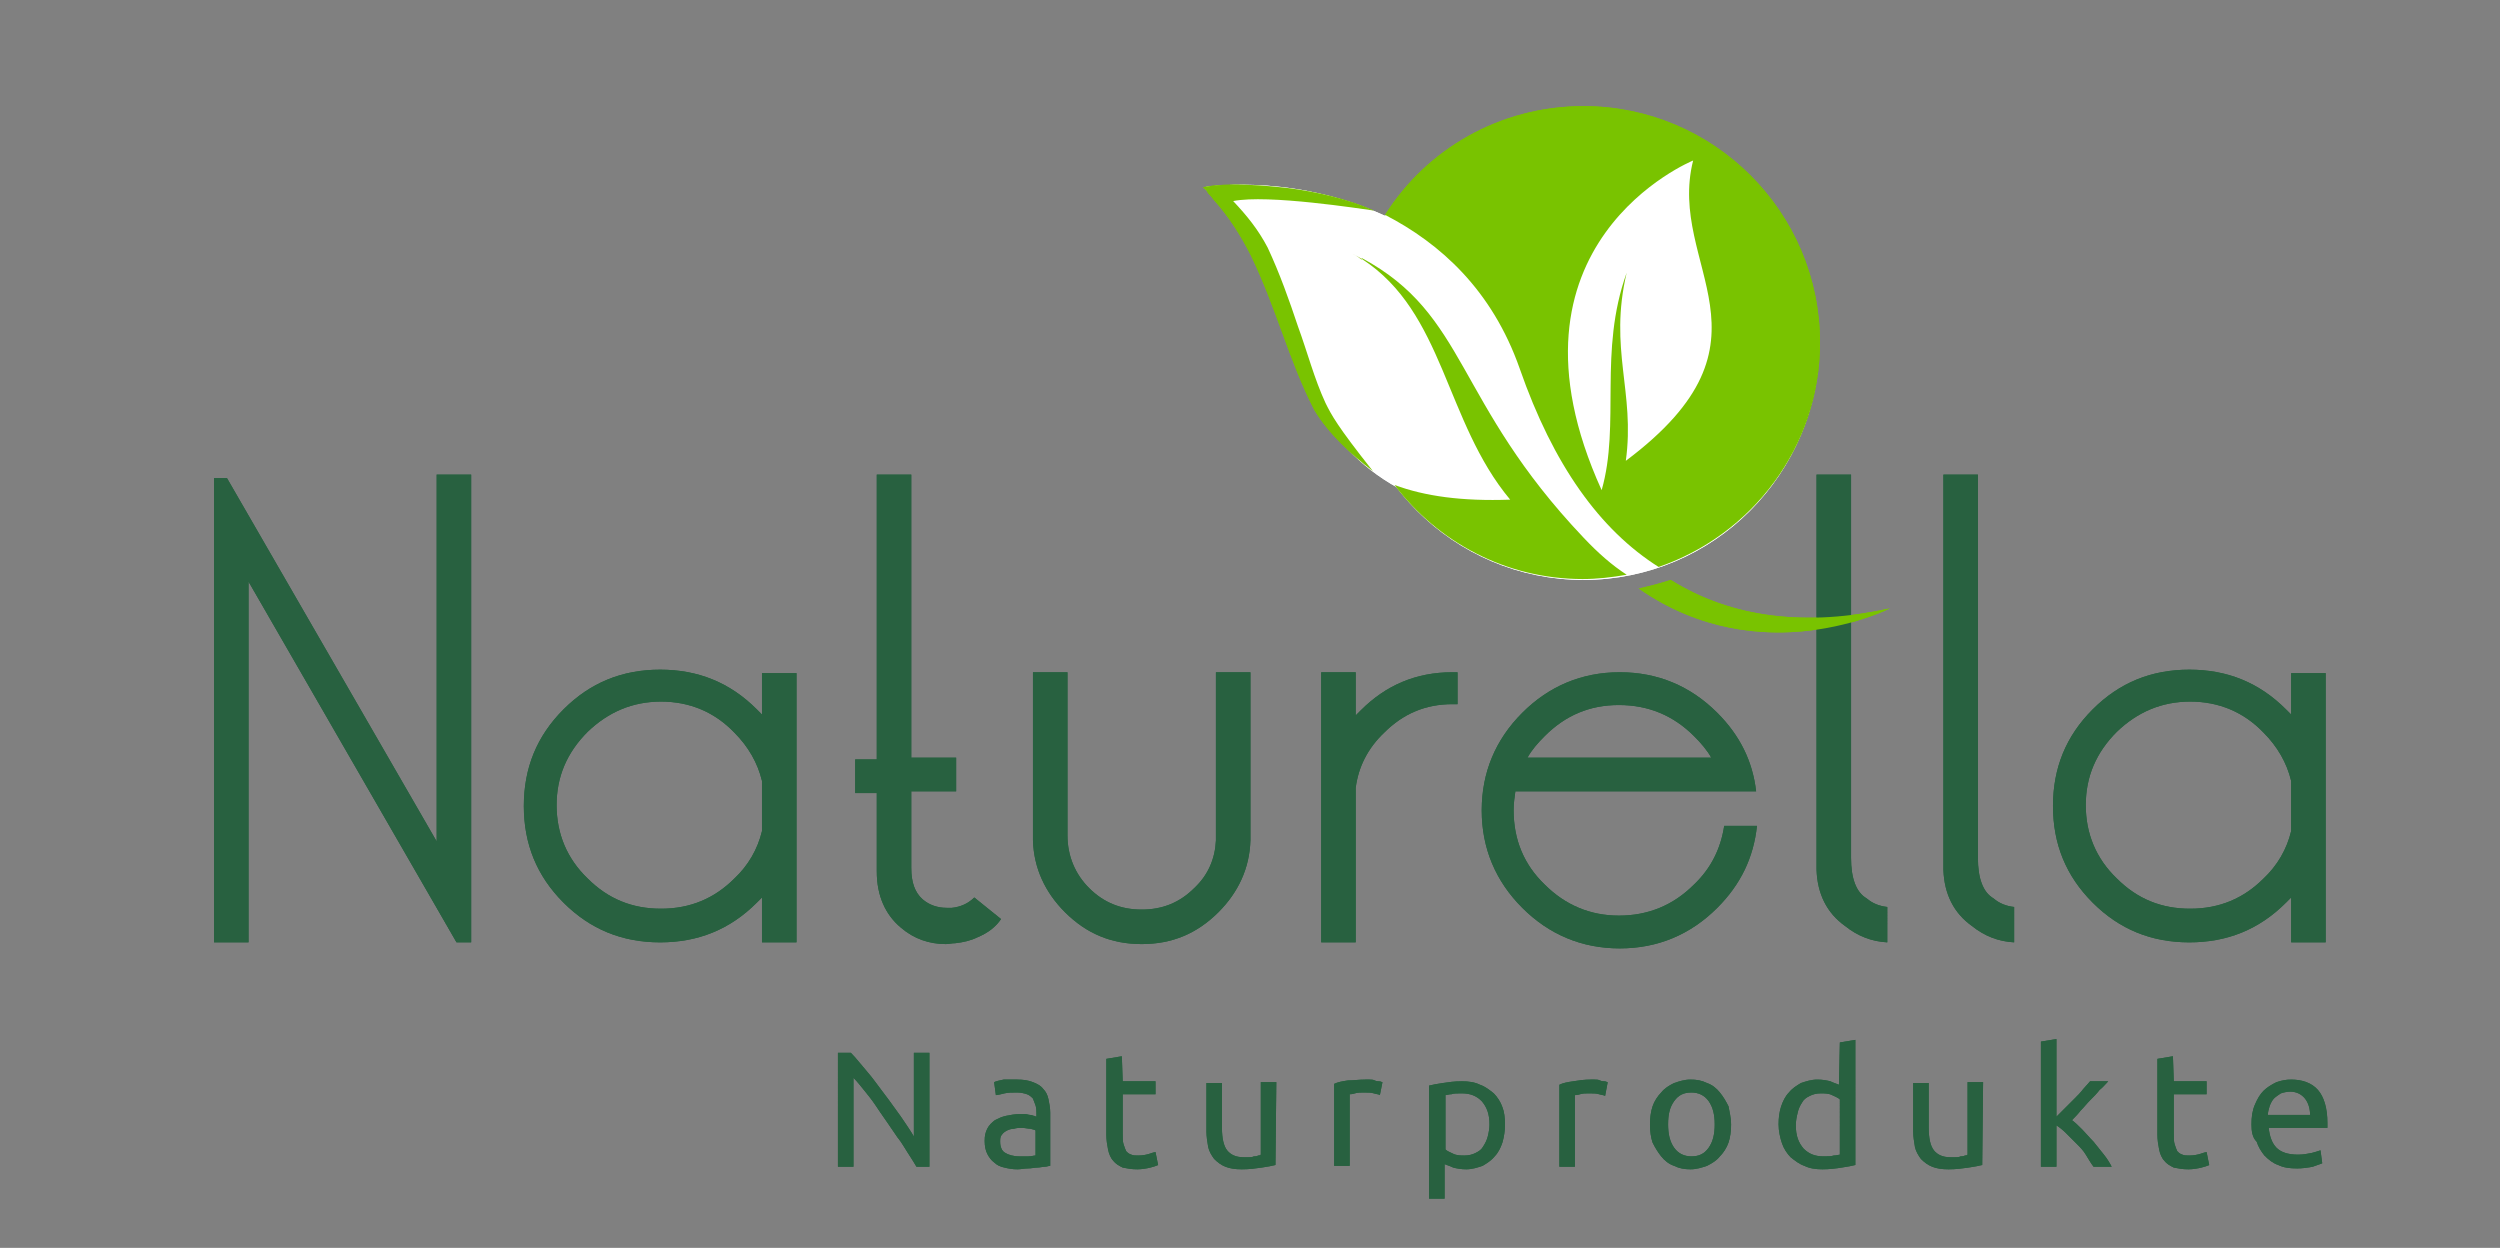 <?xml version="1.0" encoding="utf-8"?>
<!-- Generator: Adobe Illustrator 25.2.3, SVG Export Plug-In . SVG Version: 6.00 Build 0)  -->
<svg version="1.1" id="Calque_1" xmlns="http://www.w3.org/2000/svg" xmlns:xlink="http://www.w3.org/1999/xlink" x="0px" y="0px"
	 viewBox="0 0 289.7 144.6" style="enable-background:new 0 0 289.7 144.6;" xml:space="preserve">
<rect x="0" y="0" width="289.7" height="144.6" fill="#808080" stroke="none"/>
<style type="text/css">
	.st0{display:none;}
	.st1{display:inline;}
	.st2{fill:#296241;}
	.st3{fill:#FFFFFF;}
	.st4{fill:#79C300;}
	.st5{display:inline;fill:none;}
	.st6{fill:#286140;}
	.st7{fill:#92C01A;}
	.st8{fill:none;}
</style>
<g class="st0">
	<g class="st1">
		<path class="st2" d="M52.5,108.2L28.3,66.3v41.9h-4v-54h1.5l24.3,42.2V53.9h4v54.3H52.5L52.5,108.2z"/>
		<path class="st2" d="M88,81.8v-4.8h4v31.2h-4v-5.3c-0.2,0.2-0.4,0.4-0.6,0.6c-3.1,3.1-6.8,4.6-11.2,4.6s-8.1-1.5-11.2-4.6
			c-3.1-3.1-4.6-6.8-4.6-11.2c0-4.4,1.5-8.1,4.6-11.2c3.1-3.1,6.8-4.6,11.2-4.6c4.4,0,8.1,1.5,11.2,4.6C87.6,81.3,87.8,81.5,88,81.8
			z M88,95.2v-5.8c-0.5-2.1-1.6-4-3.2-5.7c-2.3-2.4-5.2-3.6-8.6-3.6c-3.3,0-6.2,1.2-8.5,3.5c-2.4,2.4-3.6,5.2-3.6,8.6
			c0,3.3,1.2,6.2,3.6,8.6c2.4,2.4,5.2,3.5,8.5,3.5c3.4,0,6.2-1.2,8.6-3.5C86.4,99.2,87.5,97.4,88,95.2z"/>
		<path class="st2" d="M106.6,103.1c0.8,0.7,1.8,1,2.8,1c0.2,0,0.4,0,0.6,0c1-0.1,1.9-0.5,2.6-1.3l3.1,2.4c-0.6,0.9-1.5,1.6-2.7,2.1
			c-0.8,0.4-1.7,0.6-2.6,0.7c-0.4,0-0.7,0.1-1.1,0.1c-1.9,0-3.7-0.6-5.2-1.9c-1.8-1.5-2.8-3.7-2.8-6.6v-9.1h-2.5v-3.9h2.5V53.9h4
			v32.9h5.2v3.9h-5.2v8.9C105.3,101.2,105.7,102.4,106.6,103.1z"/>
		<path class="st2" d="M123.5,95.7c0,2.4,0.8,4.5,2.6,6.2c1.7,1.7,3.7,2.5,6.1,2.5c2.4,0,4.5-0.8,6.1-2.5c1.6-1.5,2.4-3.4,2.5-5.5
			V76.8h4v19.5c-0.1,3.2-1.4,6-3.7,8.3c-2.5,2.5-5.4,3.7-8.9,3.7c-3.5,0-6.4-1.2-8.9-3.7c-2.3-2.3-3.6-5.1-3.7-8.3V76.8h4
			L123.5,95.7L123.5,95.7z"/>
		<path class="st2" d="M156.9,90.2l0,18h-4V76.8h4v5c0.2-0.2,0.4-0.4,0.6-0.6c2.9-2.9,6.4-4.4,10.6-4.4h0.6v3.7c-0.2,0-0.4,0-0.6,0
			c-3.1,0-5.7,1.1-8,3.3C158.3,85.6,157.2,87.8,156.9,90.2z"/>
		<path class="st2" d="M199.7,94.6h3.8c-0.4,3.7-1.9,6.9-4.6,9.6c-3.1,3.1-6.9,4.7-11.3,4.7c-4.4,0-8.2-1.6-11.3-4.7
			c-3.1-3.1-4.7-6.9-4.7-11.3c0-4.4,1.6-8.2,4.7-11.3c3.1-3.1,6.9-4.7,11.3-4.7c4.4,0,8.2,1.6,11.3,4.7c2.6,2.6,4.1,5.7,4.5,9.1
			h-27.9c-0.1,0.7-0.2,1.4-0.2,2.2c0,3.4,1.2,6.3,3.6,8.7c2.4,2.4,5.3,3.6,8.6,3.6c3.4,0,6.3-1.2,8.7-3.6
			C198.2,99.5,199.4,97.3,199.7,94.6z M198.2,86.7c-0.5-0.9-1.2-1.7-2-2.5c-2.4-2.4-5.3-3.6-8.7-3.6c-3.4,0-6.2,1.2-8.6,3.6
			c-0.8,0.8-1.5,1.6-2,2.5H198.2z"/>
		<path class="st2" d="M218.7,108.2c-1.8-0.1-3.4-0.7-4.9-1.9c-2.1-1.5-3.2-3.7-3.3-6.6V53.9h4v44.5c0,2.4,0.6,4,1.8,4.7
			c0.7,0.6,1.5,0.9,2.4,1V108.2L218.7,108.2z"/>
		<path class="st2" d="M233.4,108.2c-1.8-0.1-3.4-0.7-4.9-1.9c-2.1-1.5-3.2-3.7-3.3-6.6V53.9h4v44.5c0,2.4,0.6,4,1.8,4.7
			c0.7,0.6,1.5,0.9,2.4,1V108.2L233.4,108.2z"/>
		<path class="st2" d="M265.6,81.8v-4.8h4v31.2h-4v-5.3c-0.2,0.2-0.4,0.4-0.6,0.6c-3.1,3.1-6.8,4.6-11.2,4.6
			c-4.4,0-8.1-1.5-11.2-4.6c-3.1-3.1-4.6-6.8-4.6-11.2c0-4.4,1.5-8.1,4.6-11.2c3.1-3.1,6.8-4.6,11.2-4.6s8.1,1.5,11.2,4.6
			C265.2,81.3,265.4,81.5,265.6,81.8z M265.6,95.2v-5.8c-0.5-2.1-1.6-4-3.2-5.7c-2.4-2.4-5.2-3.6-8.6-3.6c-3.3,0-6.2,1.2-8.5,3.5
			c-2.4,2.4-3.6,5.2-3.6,8.6c0,3.3,1.2,6.2,3.6,8.6c2.4,2.4,5.2,3.5,8.5,3.5c3.4,0,6.2-1.2,8.6-3.5C264,99.2,265.1,97.4,265.6,95.2z
			"/>
	</g>
	<g class="st1">
		<path class="st2" d="M100,121.8c1.7,0,3.1,0.3,4,1c0.9,0.7,1.4,1.6,1.4,3c0,0.7-0.1,1.3-0.4,1.8c-0.3,0.5-0.6,0.9-1.1,1.2
			c-0.5,0.3-1.1,0.5-1.8,0.7c-0.7,0.1-1.5,0.2-2.3,0.2h-1.4v4.6h-1.7v-12.2c0.5-0.1,1-0.2,1.6-0.2C99,121.8,99.5,121.8,100,121.8z
			 M100.2,123.3c-0.7,0-1.3,0-1.7,0.1v4.9h1.3c0.6,0,1.1,0,1.6-0.1c0.5-0.1,0.9-0.2,1.2-0.4c0.3-0.2,0.6-0.4,0.8-0.8
			c0.2-0.3,0.3-0.7,0.3-1.2c0-0.5-0.1-0.9-0.3-1.2c-0.2-0.3-0.4-0.6-0.8-0.7c-0.3-0.2-0.7-0.3-1.1-0.4
			C101.1,123.4,100.7,123.3,100.2,123.3z"/>
		<path class="st2" d="M113.2,124.8c0.1,0,0.3,0,0.5,0c0.2,0,0.4,0,0.5,0.1c0.2,0,0.3,0.1,0.5,0.1c0.1,0,0.3,0.1,0.3,0.1l-0.3,1.4
			c-0.1,0-0.3-0.1-0.7-0.2c-0.3-0.1-0.7-0.1-1.2-0.1c-0.3,0-0.6,0-0.9,0.1c-0.3,0.1-0.5,0.1-0.6,0.1v7.8h-1.7v-8.9
			c0.4-0.1,0.9-0.3,1.5-0.4C111.8,124.9,112.4,124.8,113.2,124.8z"/>
		<path class="st2" d="M127.1,129.7c0,0.7-0.1,1.4-0.3,2c-0.2,0.6-0.5,1.1-0.9,1.5c-0.4,0.4-0.9,0.8-1.4,1c-0.5,0.2-1.1,0.4-1.8,0.4
			c-0.6,0-1.2-0.1-1.8-0.4c-0.5-0.2-1-0.6-1.4-1c-0.4-0.4-0.7-0.9-0.9-1.5c-0.2-0.6-0.3-1.3-0.3-2c0-0.7,0.1-1.4,0.3-2
			c0.2-0.6,0.5-1.1,0.9-1.5c0.4-0.4,0.9-0.8,1.4-1c0.5-0.2,1.1-0.4,1.8-0.4c0.6,0,1.2,0.1,1.8,0.4c0.5,0.2,1,0.6,1.4,1
			c0.4,0.4,0.7,0.9,0.9,1.5C126.9,128.3,127.1,129,127.1,129.7z M125.3,129.7c0-1.1-0.2-1.9-0.7-2.5c-0.5-0.6-1.1-0.9-1.9-0.9
			c-0.8,0-1.5,0.3-1.9,0.9c-0.5,0.6-0.7,1.4-0.7,2.5c0,1.1,0.2,1.9,0.7,2.5c0.5,0.6,1.1,0.9,1.9,0.9c0.8,0,1.5-0.3,1.9-0.9
			C125.1,131.6,125.3,130.7,125.3,129.7z"/>
		<path class="st2" d="M137.6,120.7l1.7-0.3v13.6c-0.4,0.1-0.9,0.2-1.5,0.3c-0.6,0.1-1.3,0.2-2.1,0.2c-0.7,0-1.4-0.1-1.9-0.3
			c-0.6-0.2-1.1-0.5-1.5-1c-0.4-0.4-0.7-0.9-0.9-1.5c-0.2-0.6-0.3-1.3-0.3-2c0-0.7,0.1-1.4,0.3-2c0.2-0.6,0.5-1.1,0.8-1.5
			c0.4-0.4,0.8-0.8,1.3-1c0.5-0.2,1.1-0.4,1.8-0.4c0.5,0,1,0.1,1.4,0.2c0.4,0.1,0.7,0.3,0.9,0.4L137.6,120.7L137.6,120.7z
			 M137.6,127c-0.2-0.2-0.5-0.3-0.9-0.5c-0.4-0.2-0.8-0.2-1.3-0.2c-0.5,0-0.9,0.1-1.2,0.3c-0.3,0.2-0.6,0.4-0.8,0.7
			c-0.2,0.3-0.4,0.7-0.5,1.1c-0.1,0.4-0.1,0.9-0.1,1.3c0,1.1,0.3,1.9,0.8,2.5c0.5,0.6,1.3,0.9,2.1,0.9c0.5,0,0.8,0,1.1-0.1
			c0.3,0,0.5-0.1,0.7-0.1L137.6,127L137.6,127z"/>
		<path class="st2" d="M151.8,134.1c-0.4,0.1-0.9,0.2-1.5,0.3s-1.4,0.2-2.2,0.2c-0.7,0-1.3-0.1-1.8-0.3c-0.5-0.2-0.9-0.5-1.2-0.9
			c-0.3-0.4-0.5-0.8-0.6-1.4c-0.1-0.5-0.2-1.1-0.2-1.7V125h1.7v4.9c0,1.1,0.2,1.9,0.5,2.4c0.4,0.5,1,0.7,1.8,0.7c0.2,0,0.4,0,0.6,0
			s0.4,0,0.5,0c0.2,0,0.3,0,0.5-0.1c0.1,0,0.2,0,0.3-0.1V125h1.7L151.8,134.1L151.8,134.1z"/>
		<path class="st2" d="M157.6,123.3c-0.3,0-0.6-0.1-0.8-0.3c-0.2-0.2-0.3-0.5-0.3-0.8s0.1-0.6,0.3-0.8c0.2-0.2,0.5-0.3,0.8-0.3
			s0.6,0.1,0.8,0.3c0.2,0.2,0.3,0.5,0.3,0.8s-0.1,0.6-0.3,0.8C158.2,123.2,157.9,123.3,157.6,123.3z M158.5,134.3h-1.7V125h1.7
			V134.3z"/>
		<path class="st2" d="M165.1,125h3.5v1.4h-3.5v4.3c0,0.5,0,0.9,0.1,1.2c0.1,0.3,0.2,0.5,0.3,0.7c0.1,0.2,0.3,0.3,0.5,0.4
			c0.2,0.1,0.5,0.1,0.8,0.1c0.5,0,0.9-0.1,1.2-0.2c0.3-0.1,0.5-0.2,0.6-0.2l0.3,1.4c-0.2,0.1-0.5,0.2-0.9,0.3
			c-0.4,0.1-0.9,0.2-1.4,0.2c-0.6,0-1.2-0.1-1.6-0.2c-0.4-0.2-0.7-0.4-1-0.7c-0.2-0.3-0.4-0.7-0.5-1.2c-0.1-0.5-0.2-1-0.2-1.6v-8.3
			l1.7-0.3L165.1,125L165.1,125z"/>
		<path class="st2" d="M175.1,133.1c0.7,0,1.2-0.1,1.5-0.3c0.3-0.2,0.5-0.5,0.5-0.9c0-0.4-0.2-0.7-0.5-1c-0.3-0.2-0.9-0.5-1.6-0.8
			c-0.4-0.1-0.7-0.3-1-0.4c-0.3-0.1-0.6-0.3-0.9-0.5c-0.2-0.2-0.4-0.4-0.6-0.7c-0.1-0.3-0.2-0.6-0.2-1.1c0-0.8,0.3-1.5,0.9-2
			c0.6-0.5,1.4-0.7,2.5-0.7c0.3,0,0.5,0,0.8,0c0.3,0,0.5,0.1,0.7,0.1c0.2,0,0.4,0.1,0.6,0.1c0.2,0,0.3,0.1,0.4,0.1l-0.3,1.4
			c-0.2-0.1-0.5-0.2-0.8-0.3c-0.4-0.1-0.8-0.2-1.4-0.2c-0.5,0-0.9,0.1-1.2,0.3c-0.3,0.2-0.5,0.5-0.5,0.9c0,0.2,0,0.4,0.1,0.5
			c0.1,0.2,0.2,0.3,0.4,0.4c0.2,0.1,0.4,0.2,0.6,0.4c0.2,0.1,0.5,0.2,0.9,0.3c0.4,0.2,0.8,0.3,1.2,0.5c0.3,0.2,0.6,0.3,0.9,0.6
			c0.2,0.2,0.4,0.5,0.6,0.8c0.1,0.3,0.2,0.7,0.2,1.1c0,0.9-0.3,1.5-1,2c-0.6,0.4-1.5,0.7-2.7,0.7c-0.8,0-1.5-0.1-1.9-0.2
			c-0.5-0.1-0.8-0.2-0.9-0.3l0.3-1.4c0.2,0.1,0.5,0.2,0.9,0.3C173.9,133.1,174.4,133.1,175.1,133.1z"/>
		<path class="st2" d="M189.5,125.3c0.4-0.1,0.9-0.2,1.5-0.3c0.6-0.1,1.4-0.2,2.2-0.2c0.7,0,1.4,0.1,1.8,0.3
			c0.5,0.2,0.9,0.5,1.2,0.9c0.3,0.4,0.5,0.8,0.6,1.4c0.1,0.5,0.2,1.1,0.2,1.7v5.2h-1.7v-4.9c0-0.6,0-1.1-0.1-1.5
			c-0.1-0.4-0.2-0.7-0.4-1c-0.2-0.2-0.4-0.4-0.7-0.5c-0.3-0.1-0.7-0.2-1.1-0.2c-0.2,0-0.4,0-0.6,0c-0.2,0-0.4,0-0.5,0
			s-0.3,0-0.5,0.1c-0.1,0-0.2,0-0.3,0.1v7.9h-1.7L189.5,125.3L189.5,125.3L189.5,125.3z"/>
		<path class="st2" d="M204.9,124.8c0.7,0,1.2,0.1,1.7,0.3c0.5,0.2,0.8,0.4,1.1,0.7c0.3,0.3,0.5,0.7,0.6,1.1
			c0.1,0.4,0.2,0.9,0.2,1.4v5.8c-0.1,0-0.3,0.1-0.6,0.1c-0.3,0-0.5,0.1-0.9,0.1s-0.7,0.1-1,0.1c-0.4,0-0.7,0-1.1,0
			c-0.5,0-1-0.1-1.4-0.2s-0.8-0.3-1.1-0.5c-0.3-0.2-0.6-0.5-0.8-0.9c-0.2-0.4-0.3-0.8-0.3-1.4c0-0.5,0.1-1,0.3-1.3
			c0.2-0.4,0.5-0.7,0.9-0.9c0.4-0.2,0.8-0.4,1.3-0.5c0.5-0.1,1-0.2,1.5-0.2c0.2,0,0.3,0,0.5,0c0.2,0,0.3,0,0.5,0.1
			c0.2,0,0.3,0.1,0.4,0.1c0.1,0,0.2,0,0.2,0.1v-0.5c0-0.3,0-0.5-0.1-0.8s-0.2-0.5-0.3-0.7c-0.2-0.2-0.4-0.4-0.6-0.5
			c-0.3-0.1-0.6-0.2-1-0.2c-0.5,0-1,0-1.4,0.1c-0.4,0.1-0.7,0.2-0.9,0.2l-0.2-1.4c0.2-0.1,0.6-0.2,1.1-0.3
			C203.8,124.8,204.4,124.8,204.9,124.8z M205.1,133.1c0.4,0,0.7,0,1,0c0.3,0,0.6-0.1,0.8-0.1v-2.8c-0.1-0.1-0.3-0.1-0.6-0.2
			c-0.3,0-0.6-0.1-1-0.1c-0.2,0-0.5,0-0.8,0.1c-0.3,0-0.5,0.1-0.8,0.2c-0.2,0.1-0.4,0.3-0.6,0.5c-0.2,0.2-0.2,0.5-0.2,0.8
			c0,0.6,0.2,1,0.6,1.2C203.9,133,204.4,133.1,205.1,133.1z"/>
		<path class="st2" d="M215,125h3.5v1.4H215v4.3c0,0.5,0,0.9,0.1,1.2c0.1,0.3,0.2,0.5,0.3,0.7s0.3,0.3,0.5,0.4
			c0.2,0.1,0.5,0.1,0.8,0.1c0.5,0,0.9-0.1,1.2-0.2c0.3-0.1,0.5-0.2,0.6-0.2l0.3,1.4c-0.2,0.1-0.5,0.2-0.9,0.3
			c-0.4,0.1-0.9,0.2-1.4,0.2c-0.6,0-1.2-0.1-1.6-0.2c-0.4-0.2-0.7-0.4-1-0.7c-0.2-0.3-0.4-0.7-0.5-1.2c-0.1-0.5-0.2-1-0.2-1.6v-8.3
			l1.7-0.3L215,125L215,125z"/>
		<path class="st2" d="M230.3,134.1c-0.4,0.1-0.9,0.2-1.5,0.3c-0.6,0.1-1.4,0.2-2.2,0.2c-0.7,0-1.3-0.1-1.8-0.3
			c-0.5-0.2-0.9-0.5-1.2-0.9c-0.3-0.4-0.5-0.8-0.6-1.4c-0.1-0.5-0.2-1.1-0.2-1.7V125h1.7v4.9c0,1.1,0.2,1.9,0.5,2.4
			c0.4,0.5,1,0.7,1.8,0.7c0.2,0,0.4,0,0.6,0c0.2,0,0.4,0,0.5,0c0.2,0,0.3,0,0.5-0.1c0.1,0,0.2,0,0.3-0.1V125h1.7L230.3,134.1
			L230.3,134.1z"/>
		<path class="st2" d="M238.8,124.8c0.1,0,0.3,0,0.5,0c0.2,0,0.4,0,0.5,0.1c0.2,0,0.3,0.1,0.5,0.1c0.1,0,0.3,0.1,0.3,0.1l-0.3,1.4
			c-0.1,0-0.4-0.1-0.7-0.2c-0.3-0.1-0.7-0.1-1.2-0.1c-0.3,0-0.6,0-0.9,0.1c-0.3,0.1-0.5,0.1-0.6,0.1v7.8h-1.7v-8.9
			c0.4-0.1,0.9-0.3,1.5-0.4C237.4,124.9,238.1,124.8,238.8,124.8z"/>
		<path class="st2" d="M243.9,129.7c0-0.8,0.1-1.5,0.4-2.2c0.2-0.6,0.6-1.1,0.9-1.5c0.4-0.4,0.8-0.7,1.4-0.9c0.5-0.2,1-0.3,1.6-0.3
			c1.3,0,2.2,0.4,2.9,1.2s1,2,1,3.6c0,0.1,0,0.2,0,0.3c0,0.1,0,0.2,0,0.3h-6.4c0.1,1,0.4,1.7,0.8,2.2s1.3,0.8,2.3,0.8
			c0.6,0,1.1-0.1,1.5-0.2s0.7-0.2,0.9-0.3l0.2,1.4c-0.2,0.1-0.6,0.2-1.1,0.3c-0.5,0.1-1.1,0.2-1.7,0.2c-0.8,0-1.5-0.1-2.1-0.4
			c-0.6-0.2-1.1-0.6-1.5-1c-0.4-0.4-0.7-0.9-0.9-1.5C244,131,243.9,130.4,243.9,129.7z M250.3,128.8c0-0.8-0.2-1.4-0.6-1.9
			c-0.4-0.5-0.9-0.7-1.6-0.7c-0.4,0-0.7,0.1-1,0.2c-0.3,0.1-0.5,0.3-0.7,0.6s-0.4,0.5-0.5,0.8c-0.1,0.3-0.2,0.6-0.2,0.9L250.3,128.8
			L250.3,128.8z"/>
		<path class="st2" d="M259.5,134.5c-1,0-1.8-0.2-2.2-0.7c-0.4-0.4-0.6-1.1-0.6-1.9v-11.2l1.7-0.3v11.2c0,0.3,0,0.5,0.1,0.7
			c0,0.2,0.1,0.3,0.2,0.4c0.1,0.1,0.2,0.2,0.4,0.2c0.2,0.1,0.4,0.1,0.7,0.1L259.5,134.5z"/>
		<path class="st2" d="M265.9,133.1c0.7,0,1.2-0.1,1.5-0.3c0.3-0.2,0.5-0.5,0.5-0.9c0-0.4-0.2-0.7-0.5-1c-0.3-0.2-0.9-0.5-1.6-0.8
			c-0.4-0.1-0.7-0.3-1-0.4c-0.3-0.1-0.6-0.3-0.9-0.5c-0.2-0.2-0.4-0.4-0.6-0.7c-0.1-0.3-0.2-0.6-0.2-1.1c0-0.8,0.3-1.5,0.9-2
			c0.6-0.5,1.4-0.7,2.5-0.7c0.3,0,0.5,0,0.8,0c0.3,0,0.5,0.1,0.7,0.1c0.2,0,0.4,0.1,0.6,0.1c0.2,0,0.3,0.1,0.4,0.1l-0.3,1.4
			c-0.2-0.1-0.5-0.2-0.8-0.3c-0.4-0.1-0.8-0.2-1.4-0.2c-0.5,0-0.9,0.1-1.2,0.3c-0.3,0.2-0.5,0.5-0.5,0.9c0,0.2,0,0.4,0.1,0.5
			c0.1,0.2,0.2,0.3,0.4,0.4s0.4,0.2,0.6,0.4c0.2,0.1,0.5,0.2,0.9,0.3c0.4,0.2,0.8,0.3,1.2,0.5c0.3,0.2,0.6,0.3,0.9,0.6
			c0.2,0.2,0.4,0.5,0.6,0.8c0.1,0.3,0.2,0.7,0.2,1.1c0,0.9-0.3,1.5-1,2c-0.6,0.4-1.5,0.7-2.7,0.7c-0.8,0-1.5-0.1-1.9-0.2
			c-0.5-0.1-0.8-0.2-0.9-0.3l0.3-1.4c0.2,0.1,0.5,0.2,0.9,0.3C264.7,133.1,265.2,133.1,265.9,133.1z"/>
	</g>
	<g class="st1">
		<g>
			<ellipse class="st3" cx="183.3" cy="38.6" rx="27.4" ry="27.5"/>
			<g>
				<path class="st3" d="M139.3,20.5c0,0,37.4-6.5,46.5,41.7l-6.5-2.2C144,56.7,153.9,34.2,139.3,20.5z"/>
			</g>
		</g>
		<g>
			<g>
				<path class="st4" d="M158.9,53.5c-4.2-5.3-4.8-6.5-5.5-7.9c-1.3-2.8-2.1-5.9-3.2-8.9c-1-3-2.1-6.1-3.5-9.1
					c-1.1-2.1-2.4-3.7-4.1-5.4l0,0c4-0.8,14.8,0.9,16.3,1.1l0,0c-2.9-1.3-6.7-2.2-9.9-2.6c-2.7-0.3-7.1-0.7-9.9-0.1l0,0l0.2,0.2
					c0.2,0.1,0.3,0.3,0.4,0.5c0.2,0.2,0.4,0.4,0.6,0.7c1.8,2,3.2,4.2,4.4,6.6c1.4,2.9,2.5,5.9,3.6,8.9c1.1,3,2.2,6,3.7,8.9
					C153.7,49.1,156.4,51.5,158.9,53.5L158.9,53.5z"/>
				<path class="st4" d="M157.7,28.9c0,0,0-0.1,0-0.1c-0.4-0.2-0.7-0.4-1.1-0.6C157,28.4,157.3,28.7,157.7,28.9z"/>
				<path class="st4" d="M175.9,41.6c3.9,11.2,9.4,18.7,16.1,23c10.9-3.7,18.7-13.9,18.7-26c0-15.2-12.3-27.5-27.5-27.5
					c-9.7,0-18.2,5-23.1,12.6C166.7,27,172.8,32.4,175.9,41.6z M196.1,17.4c-3.1,12.4,10.9,20.8-7.8,34.9c1.1-8-2-12.9,0-21.8
					c-3.3,9.3-0.8,17.5-2.9,25.2C172.5,27,196.1,17.4,196.1,17.4z"/>
				<path class="st4" d="M183.4,61.2c-15-15.8-13.4-25.8-25.7-32.4c0,0,0,0.1,0,0.1c9.7,6.2,9.6,18.8,17.2,28
					c-5.6,0.2-9.9-0.4-13.4-1.7c5,6.6,12.9,10.9,21.9,10.9c1.7,0,3.4-0.2,5.1-0.5C186.7,64.4,185.1,62.9,183.4,61.2z"/>
			</g>
			<path class="st4" d="M193.5,66c-1.2,0.4-2.4,0.7-3.7,1C204,77,219,69.3,219,69.3C209.3,71.5,200.7,70.6,193.5,66z"/>
		</g>
	</g>
	<circle class="st5" cx="183.5" cy="38.6" r="27.5"/>
</g>
<g>
	<g>
		<g>
			<path class="st6" d="M52.9,109.2L28.8,67.4v41.8h-4V55.4h1.5l24.3,42.1V55h4v54.2L52.9,109.2L52.9,109.2z"/>
			<path class="st6" d="M88.3,82.8V78h4v31.2h-4V104c-0.2,0.2-0.4,0.4-0.6,0.6c-3.1,3.1-6.8,4.6-11.2,4.6s-8.1-1.5-11.2-4.6
				c-3.1-3.1-4.6-6.8-4.6-11.2c0-4.4,1.5-8.1,4.6-11.2c3.1-3.1,6.8-4.6,11.2-4.6c4.4,0,8.1,1.5,11.2,4.6
				C87.9,82.4,88.1,82.6,88.3,82.8z M88.3,96.3v-5.8c-0.5-2.1-1.6-4-3.2-5.6c-2.3-2.4-5.2-3.6-8.5-3.6c-3.3,0-6.1,1.2-8.5,3.5
				c-2.4,2.4-3.6,5.2-3.6,8.5s1.2,6.2,3.6,8.5c2.4,2.4,5.2,3.5,8.5,3.5c3.4,0,6.2-1.2,8.5-3.5C86.7,100.3,87.8,98.4,88.3,96.3z"/>
			<path class="st6" d="M106.9,104.2c0.8,0.7,1.8,1,2.8,1c0.2,0,0.4,0,0.6,0c1-0.1,1.9-0.5,2.6-1.2l3.1,2.5
				c-0.6,0.9-1.5,1.6-2.7,2.1c-0.8,0.4-1.7,0.6-2.6,0.7c-0.4,0-0.7,0.1-1.1,0.1c-1.9,0-3.7-0.6-5.2-1.9c-1.8-1.5-2.8-3.7-2.8-6.5
				v-9.1h-2.5v-3.9h2.5V55h4v32.8h5.2v3.9h-5.2v8.9C105.6,102.2,106,103.4,106.9,104.2z"/>
			<path class="st6" d="M123.7,96.8c0,2.4,0.9,4.5,2.5,6.1c1.7,1.7,3.7,2.5,6.1,2.5c2.4,0,4.4-0.8,6.1-2.5c1.6-1.5,2.4-3.4,2.5-5.5
				V77.9h4v19.5c-0.1,3.2-1.4,6-3.7,8.3c-2.5,2.5-5.4,3.7-8.9,3.7c-3.5,0-6.4-1.2-8.9-3.7c-2.3-2.3-3.6-5.1-3.7-8.3V77.9h4
				L123.7,96.8L123.7,96.8z"/>
			<path class="st6" d="M157.1,91.3l0,17.9h-4V77.9h4v5c0.2-0.2,0.4-0.4,0.6-0.6c2.9-2.9,6.4-4.4,10.6-4.4h0.6v3.7
				c-0.2,0-0.4,0-0.6,0c-3.1,0-5.7,1.1-7.9,3.3C158.5,86.7,157.4,88.9,157.1,91.3z"/>
			<path class="st6" d="M199.8,95.7h3.8c-0.4,3.7-1.9,6.8-4.6,9.5c-3.1,3.1-6.9,4.7-11.3,4.7c-4.4,0-8.2-1.6-11.3-4.7
				c-3.1-3.1-4.7-6.9-4.7-11.3c0-4.4,1.6-8.2,4.7-11.3c3.1-3.1,6.9-4.7,11.3-4.7c4.4,0,8.2,1.6,11.3,4.7c2.6,2.6,4.1,5.6,4.5,9.1
				h-27.9c-0.1,0.7-0.2,1.4-0.2,2.2c0,3.4,1.2,6.3,3.6,8.6c2.4,2.4,5.3,3.6,8.6,3.6c3.4,0,6.3-1.2,8.7-3.6
				C198.3,100.6,199.4,98.3,199.8,95.7z M198.3,87.8c-0.5-0.9-1.2-1.7-2-2.5c-2.4-2.4-5.3-3.6-8.7-3.6c-3.4,0-6.2,1.2-8.6,3.6
				c-0.8,0.8-1.5,1.6-2,2.5H198.3z"/>
			<path class="st6" d="M218.7,109.2c-1.8-0.1-3.4-0.7-4.9-1.9c-2.1-1.5-3.2-3.7-3.3-6.5V55h4v44.4c0,2.4,0.6,4,1.8,4.7
				c0.7,0.6,1.5,0.9,2.4,1L218.7,109.2L218.7,109.2z"/>
			<path class="st6" d="M233.4,109.2c-1.8-0.1-3.4-0.7-4.9-1.9c-2.1-1.5-3.2-3.7-3.3-6.5V55h4v44.4c0,2.4,0.6,4,1.8,4.7
				c0.7,0.6,1.5,0.9,2.4,1L233.4,109.2L233.4,109.2z"/>
			<path class="st6" d="M265.5,82.8V78h4v31.2h-4V104c-0.2,0.2-0.4,0.4-0.6,0.6c-3.1,3.1-6.8,4.6-11.2,4.6c-4.4,0-8.1-1.5-11.2-4.6
				c-3.1-3.1-4.6-6.8-4.6-11.2c0-4.4,1.5-8.1,4.6-11.2c3.1-3.1,6.8-4.6,11.2-4.6c4.4,0,8.1,1.5,11.2,4.6
				C265.1,82.4,265.3,82.6,265.5,82.8z M265.5,96.3v-5.8c-0.5-2.1-1.6-4-3.2-5.6c-2.3-2.4-5.2-3.6-8.5-3.6c-3.3,0-6.1,1.2-8.5,3.5
				c-2.4,2.4-3.6,5.2-3.6,8.5s1.2,6.2,3.6,8.5c2.4,2.4,5.2,3.5,8.5,3.5c3.4,0,6.2-1.2,8.5-3.5C263.9,100.3,265,98.4,265.5,96.3z"/>
		</g>
		<g>
			<g>
				<ellipse class="st3" cx="183.5" cy="39.8" rx="27.3" ry="27.4"/>
				<g>
					<path class="st3" d="M139.5,21.7c0,0,37.3-6.5,46.4,41.7l-6.5-2.2C144.2,57.9,154.1,35.4,139.5,21.7z"/>
				</g>
			</g>
			<g>
				<g>
					<path class="st4" d="M159.1,54.6c-4.2-5.3-4.8-6.5-5.5-7.9c-1.3-2.8-2.1-5.9-3.2-8.9c-1-3-2.1-6.1-3.5-9.1
						c-1.1-2.1-2.4-3.7-4-5.4l0,0c4-0.8,14.8,0.9,16.3,1.1l0,0c-2.9-1.3-6.7-2.2-9.9-2.6c-2.6-0.3-7.1-0.7-9.9-0.1l0,0l0.2,0.2
						c0.2,0.1,0.3,0.3,0.4,0.5c0.2,0.2,0.4,0.4,0.6,0.7c1.8,2,3.2,4.2,4.4,6.6c1.4,2.9,2.5,5.9,3.6,8.9s2.2,6,3.7,8.9
						C153.9,50.2,156.6,52.7,159.1,54.6L159.1,54.6z"/>
					<path class="st7" d="M157.8,30.1c0,0,0-0.1,0-0.1c-0.3-0.2-0.7-0.4-1.1-0.6C157.2,29.6,157.5,29.9,157.8,30.1z"/>
					<path class="st4" d="M176.1,42.7c3.9,11.2,9.3,18.7,16.1,23c10.8-3.7,18.7-13.9,18.7-26c0-15.1-12.3-27.4-27.4-27.4
						c-9.7,0-18.2,5-23,12.6C166.9,28.2,172.9,33.6,176.1,42.7z M196.2,18.6c-3.1,12.3,10.9,20.8-7.8,34.8c1.1-8-2-12.9,0.1-21.8
						c-3.3,9.2-0.7,17.5-2.9,25.2C172.6,28.2,196.2,18.6,196.2,18.6z"/>
					<path class="st4" d="M183.5,62.3c-15-15.8-13.4-25.8-25.7-32.4c0,0,0,0.1,0,0.1c9.6,6.2,9.6,18.8,17.2,27.9
						c-5.6,0.2-9.9-0.4-13.4-1.7c5,6.6,12.9,10.9,21.8,10.9c1.7,0,3.4-0.2,5.1-0.5C186.8,65.5,185.2,64.1,183.5,62.3z"/>
				</g>
				<path class="st4" d="M193.6,67.2c-1.2,0.4-2.4,0.7-3.7,1c14.2,9.9,29.1,2.3,29.1,2.3C209.4,72.6,200.8,71.7,193.6,67.2z"/>
			</g>
		</g>
		<circle class="st8" cx="183.6" cy="39.8" r="27.4"/>
		<g>
			<path class="st6" d="M106.2,135.2c-0.3-0.5-0.6-1-1-1.6c-0.4-0.6-0.7-1.2-1.2-1.8c-0.4-0.6-0.9-1.3-1.3-1.9
				c-0.5-0.7-0.9-1.3-1.3-1.9c-0.4-0.6-0.9-1.2-1.3-1.7c-0.4-0.5-0.8-1-1.2-1.4v10.3h-1.8V122h1.5c0.6,0.6,1.2,1.4,1.9,2.2
				c0.7,0.8,1.3,1.7,2,2.6c0.7,0.9,1.3,1.8,1.9,2.6c0.6,0.9,1.1,1.6,1.5,2.3V122h1.8v13.2H106.2L106.2,135.2z"/>
			<path class="st6" d="M117.9,125.1c0.7,0,1.3,0.1,1.8,0.3c0.5,0.2,0.9,0.4,1.2,0.8c0.3,0.3,0.5,0.7,0.6,1.2c0.1,0.5,0.2,1,0.2,1.5
				v6.2c-0.2,0-0.4,0.1-0.6,0.1c-0.3,0-0.6,0.1-0.9,0.1c-0.3,0-0.7,0.1-1.1,0.1c-0.4,0-0.8,0.1-1.2,0.1c-0.6,0-1.1-0.1-1.5-0.2
				c-0.5-0.1-0.9-0.3-1.2-0.6c-0.3-0.2-0.6-0.6-0.8-1c-0.2-0.4-0.3-0.9-0.3-1.5c0-0.6,0.1-1,0.3-1.4c0.2-0.4,0.5-0.7,0.9-1
				c0.4-0.2,0.8-0.4,1.3-0.5c0.5-0.1,1-0.2,1.6-0.2c0.2,0,0.4,0,0.6,0c0.2,0,0.4,0.1,0.6,0.1c0.2,0,0.3,0.1,0.4,0.1
				c0.1,0,0.2,0.1,0.3,0.1V129c0-0.3,0-0.6-0.1-0.9c-0.1-0.3-0.2-0.5-0.3-0.8c-0.2-0.2-0.4-0.4-0.7-0.5s-0.7-0.2-1.1-0.2
				c-0.6,0-1.1,0-1.5,0.1c-0.4,0.1-0.8,0.2-1,0.2l-0.2-1.5c0.2-0.1,0.6-0.2,1.1-0.3C116.7,125.1,117.3,125.1,117.9,125.1z
				 M118.1,134c0.4,0,0.8,0,1.1,0c0.3,0,0.6-0.1,0.8-0.1v-2.9c-0.1-0.1-0.3-0.1-0.6-0.2c-0.3,0-0.6-0.1-1-0.1c-0.3,0-0.6,0-0.9,0.1
				c-0.3,0-0.6,0.1-0.8,0.2c-0.2,0.1-0.5,0.3-0.6,0.5c-0.2,0.2-0.2,0.5-0.2,0.8c0,0.6,0.2,1.1,0.6,1.3
				C116.8,133.8,117.4,134,118.1,134z"/>
			<path class="st6" d="M130.1,125.3h3.8v1.5h-3.8v4.6c0,0.5,0,0.9,0.1,1.2c0.1,0.3,0.2,0.6,0.3,0.8c0.2,0.2,0.3,0.3,0.6,0.4
				c0.2,0.1,0.5,0.1,0.8,0.1c0.5,0,1-0.1,1.3-0.2c0.3-0.1,0.6-0.2,0.7-0.2l0.3,1.5c-0.2,0.1-0.5,0.2-0.9,0.3c-0.4,0.1-1,0.2-1.5,0.2
				c-0.7,0-1.2-0.1-1.7-0.2c-0.4-0.2-0.8-0.4-1.1-0.8c-0.3-0.3-0.5-0.8-0.6-1.3c-0.1-0.5-0.2-1.1-0.2-1.7v-8.8l1.8-0.3L130.1,125.3
				L130.1,125.3z"/>
			<path class="st6" d="M147.8,135c-0.4,0.1-0.9,0.2-1.6,0.3c-0.7,0.1-1.4,0.2-2.3,0.2c-0.8,0-1.4-0.1-1.9-0.3
				c-0.5-0.2-0.9-0.5-1.3-0.9c-0.3-0.4-0.6-0.9-0.7-1.4c-0.1-0.6-0.2-1.2-0.2-1.8v-5.6h1.8v5.2c0,1.2,0.2,2.1,0.6,2.6
				c0.4,0.5,1,0.8,1.9,0.8c0.2,0,0.4,0,0.6,0s0.4,0,0.6-0.1c0.2,0,0.3,0,0.5-0.1c0.1,0,0.2,0,0.3-0.1v-8.4h1.8L147.8,135L147.8,135z
				"/>
			<path class="st6" d="M158.2,125.1c0.2,0,0.3,0,0.5,0c0.2,0,0.4,0,0.6,0.1s0.4,0.1,0.5,0.1c0.2,0,0.3,0.1,0.4,0.1l-0.3,1.5
				c-0.1-0.1-0.4-0.1-0.7-0.2c-0.3-0.1-0.7-0.1-1.2-0.1c-0.3,0-0.7,0-1,0.1c-0.3,0.1-0.5,0.1-0.6,0.1v8.3h-1.8v-9.5
				c0.4-0.2,0.9-0.3,1.6-0.4C156.8,125.2,157.5,125.1,158.2,125.1z"/>
			<path class="st6" d="M174.4,130.3c0,0.7-0.1,1.4-0.3,2.1c-0.2,0.6-0.5,1.2-0.9,1.6c-0.4,0.5-0.9,0.8-1.4,1.1
				c-0.6,0.2-1.2,0.4-1.9,0.4c-0.6,0-1.1-0.1-1.5-0.2c-0.4-0.2-0.8-0.3-1-0.4v4h-1.8v-13.1c0.4-0.1,0.9-0.2,1.6-0.3s1.3-0.2,2.2-0.2
				c0.8,0,1.5,0.1,2.1,0.4c0.6,0.2,1.1,0.6,1.6,1c0.4,0.4,0.8,1,1,1.6C174.3,128.8,174.4,129.5,174.4,130.3z M172.6,130.3
				c0-1.2-0.3-2-0.9-2.7c-0.6-0.6-1.3-0.9-2.3-0.9c-0.5,0-1,0-1.2,0.1c-0.3,0-0.5,0.1-0.7,0.1v6.3c0.2,0.2,0.5,0.3,0.9,0.5
				c0.4,0.2,0.9,0.2,1.3,0.2c0.5,0,0.9-0.1,1.3-0.3c0.4-0.2,0.7-0.4,0.9-0.8c0.2-0.3,0.4-0.7,0.5-1.1
				C172.5,131.3,172.6,130.8,172.6,130.3z"/>
			<path class="st6" d="M184.3,125.1c0.2,0,0.3,0,0.5,0c0.2,0,0.4,0,0.6,0.1s0.4,0.1,0.5,0.1c0.2,0,0.3,0.1,0.4,0.1L186,127
				c-0.1-0.1-0.4-0.1-0.7-0.2c-0.3-0.1-0.7-0.1-1.2-0.1c-0.3,0-0.7,0-1,0.1c-0.3,0.1-0.5,0.1-0.6,0.1v8.3h-1.8v-9.5
				c0.4-0.2,0.9-0.3,1.6-0.4C182.9,125.2,183.6,125.1,184.3,125.1z"/>
			<path class="st6" d="M200.6,130.3c0,0.8-0.1,1.5-0.3,2.1c-0.2,0.6-0.6,1.2-1,1.6c-0.4,0.5-0.9,0.8-1.5,1.1
				c-0.6,0.2-1.2,0.4-1.9,0.4c-0.7,0-1.3-0.1-1.9-0.4c-0.6-0.2-1.1-0.6-1.5-1.1c-0.4-0.5-0.7-1-1-1.6c-0.2-0.6-0.3-1.3-0.3-2.1
				c0-0.8,0.1-1.5,0.3-2.1c0.2-0.6,0.6-1.2,1-1.6c0.4-0.5,0.9-0.8,1.5-1.1c0.6-0.2,1.2-0.4,1.9-0.4c0.7,0,1.3,0.1,1.9,0.4
				c0.6,0.2,1.1,0.6,1.5,1.1c0.4,0.5,0.7,1,1,1.6C200.4,128.8,200.6,129.5,200.6,130.3z M198.7,130.3c0-1.1-0.2-2-0.7-2.7
				c-0.5-0.7-1.2-1-2-1c-0.9,0-1.5,0.3-2,1c-0.5,0.7-0.7,1.5-0.7,2.7c0,1.1,0.2,2,0.7,2.7c0.5,0.7,1.2,1,2,1c0.9,0,1.5-0.3,2-1
				C198.5,132.3,198.7,131.4,198.7,130.3z"/>
			<path class="st6" d="M213.2,120.8l1.8-0.3V135c-0.4,0.1-0.9,0.2-1.6,0.3c-0.6,0.1-1.4,0.2-2.2,0.2c-0.8,0-1.5-0.1-2.1-0.4
				c-0.6-0.2-1.1-0.6-1.6-1c-0.4-0.4-0.8-1-1-1.6c-0.2-0.6-0.4-1.4-0.4-2.2c0-0.8,0.1-1.5,0.3-2.1c0.2-0.6,0.5-1.2,0.9-1.6
				c0.4-0.5,0.9-0.8,1.4-1.1c0.6-0.2,1.2-0.4,1.9-0.4c0.6,0,1.1,0.1,1.5,0.2c0.4,0.2,0.8,0.3,1,0.4L213.2,120.8L213.2,120.8
				L213.2,120.8z M213.2,127.4c-0.2-0.2-0.5-0.3-0.9-0.5c-0.4-0.2-0.9-0.2-1.3-0.2c-0.5,0-0.9,0.1-1.3,0.3c-0.4,0.2-0.7,0.4-0.9,0.8
				c-0.2,0.3-0.4,0.7-0.5,1.2c-0.1,0.4-0.2,0.9-0.2,1.4c0,1.2,0.3,2,0.9,2.7c0.6,0.6,1.3,0.9,2.3,0.9c0.5,0,0.9,0,1.2-0.1
				c0.3,0,0.6-0.1,0.7-0.1L213.2,127.4L213.2,127.4z"/>
			<path class="st6" d="M229.7,135c-0.4,0.1-0.9,0.2-1.6,0.3c-0.7,0.1-1.4,0.2-2.3,0.2c-0.8,0-1.4-0.1-1.9-0.3
				c-0.5-0.2-0.9-0.5-1.3-0.9c-0.3-0.4-0.6-0.9-0.7-1.4c-0.1-0.6-0.2-1.2-0.2-1.8v-5.6h1.8v5.2c0,1.2,0.2,2.1,0.6,2.6
				c0.4,0.5,1,0.8,1.9,0.8c0.2,0,0.4,0,0.6,0c0.2,0,0.4,0,0.6-0.1c0.2,0,0.3,0,0.5-0.1c0.1,0,0.2,0,0.3-0.1v-8.4h1.8L229.7,135
				L229.7,135z"/>
			<path class="st6" d="M240.1,129.8c0.4,0.3,0.8,0.7,1.2,1.1c0.4,0.4,0.8,0.9,1.3,1.4c0.4,0.5,0.8,1,1.2,1.5c0.4,0.5,0.7,1,0.9,1.4
				h-2.1c-0.3-0.4-0.6-0.9-0.9-1.4c-0.3-0.5-0.7-0.9-1.1-1.3c-0.4-0.4-0.8-0.8-1.2-1.2c-0.4-0.4-0.8-0.7-1.1-0.9v4.8h-1.8v-14.5
				l1.8-0.3v9c0.3-0.3,0.6-0.6,1-1c0.4-0.4,0.7-0.7,1.1-1.1c0.4-0.4,0.7-0.7,1-1.1c0.3-0.3,0.6-0.7,0.8-0.9h2.1
				c-0.3,0.3-0.6,0.7-1,1c-0.3,0.4-0.7,0.8-1.1,1.2c-0.4,0.4-0.7,0.8-1.1,1.2C240.8,129.1,240.4,129.5,240.1,129.8z"/>
			<path class="st6" d="M251.9,125.3h3.8v1.5h-3.8v4.6c0,0.5,0,0.9,0.1,1.2c0.1,0.3,0.2,0.6,0.3,0.8c0.2,0.2,0.3,0.3,0.6,0.4
				c0.2,0.1,0.5,0.1,0.8,0.1c0.5,0,1-0.1,1.3-0.2c0.3-0.1,0.6-0.2,0.7-0.2l0.3,1.5c-0.2,0.1-0.5,0.2-0.9,0.3c-0.4,0.1-1,0.2-1.5,0.2
				c-0.7,0-1.2-0.1-1.7-0.2c-0.4-0.2-0.8-0.4-1.1-0.8c-0.3-0.3-0.5-0.8-0.6-1.3c-0.1-0.5-0.2-1.1-0.2-1.7v-8.8l1.8-0.3L251.9,125.3
				L251.9,125.3z"/>
			<path class="st6" d="M260.9,130.3c0-0.9,0.1-1.6,0.4-2.3s0.6-1.2,1-1.6c0.4-0.4,0.9-0.7,1.5-1c0.6-0.2,1.1-0.3,1.7-0.3
				c1.3,0,2.4,0.4,3.1,1.2c0.7,0.8,1.1,2.1,1.1,3.8c0,0.1,0,0.2,0,0.3c0,0.1,0,0.2,0,0.3h-6.8c0.1,1,0.4,1.8,0.9,2.3
				c0.5,0.5,1.3,0.8,2.5,0.8c0.6,0,1.1-0.1,1.6-0.2c0.4-0.1,0.7-0.2,1-0.3l0.2,1.5c-0.2,0.1-0.6,0.2-1.1,0.4
				c-0.5,0.1-1.2,0.2-1.8,0.2c-0.9,0-1.6-0.1-2.2-0.4c-0.6-0.2-1.1-0.6-1.6-1.1c-0.4-0.5-0.7-1-0.9-1.6
				C261,131.8,260.9,131.1,260.9,130.3z M267.7,129.3c0-0.8-0.2-1.5-0.6-2c-0.4-0.5-1-0.8-1.7-0.8c-0.4,0-0.8,0.1-1.1,0.2
				c-0.3,0.2-0.6,0.4-0.8,0.6c-0.2,0.2-0.4,0.6-0.5,0.9c-0.1,0.3-0.2,0.7-0.2,1H267.7L267.7,129.3z"/>
		</g>
	</g>
	<g>
		<g>
			<path class="st6" d="M52.9,109.2L28.8,67.4v41.8h-4V55.4h1.5l24.3,42.1V55h4v54.2L52.9,109.2L52.9,109.2z"/>
			<path class="st6" d="M88.3,82.8V78h4v31.2h-4V104c-0.2,0.2-0.4,0.4-0.6,0.6c-3.1,3.1-6.8,4.6-11.2,4.6s-8.1-1.5-11.2-4.6
				c-3.1-3.1-4.6-6.8-4.6-11.2c0-4.4,1.5-8.1,4.6-11.2c3.1-3.1,6.8-4.6,11.2-4.6c4.4,0,8.1,1.5,11.2,4.6
				C87.9,82.4,88.1,82.6,88.3,82.8z M88.3,96.3v-5.8c-0.5-2.1-1.6-4-3.2-5.6c-2.3-2.4-5.2-3.6-8.5-3.6c-3.3,0-6.1,1.2-8.5,3.5
				c-2.4,2.4-3.6,5.2-3.6,8.5s1.2,6.2,3.6,8.5c2.4,2.4,5.2,3.5,8.5,3.5c3.4,0,6.2-1.2,8.5-3.5C86.7,100.3,87.8,98.4,88.3,96.3z"/>
			<path class="st6" d="M106.9,104.2c0.8,0.7,1.8,1,2.8,1c0.2,0,0.4,0,0.6,0c1-0.1,1.9-0.5,2.6-1.2l3.1,2.5
				c-0.6,0.9-1.5,1.6-2.7,2.1c-0.8,0.4-1.7,0.6-2.6,0.7c-0.4,0-0.7,0.1-1.1,0.1c-1.9,0-3.7-0.6-5.2-1.9c-1.8-1.5-2.8-3.7-2.8-6.5
				v-9.1h-2.5v-3.9h2.5V55h4v32.8h5.2v3.9h-5.2v8.9C105.6,102.2,106,103.4,106.9,104.2z"/>
			<path class="st6" d="M123.7,96.8c0,2.4,0.9,4.5,2.5,6.1c1.7,1.7,3.7,2.5,6.1,2.5c2.4,0,4.4-0.8,6.1-2.5c1.6-1.5,2.4-3.4,2.5-5.5
				V77.9h4v19.5c-0.1,3.2-1.4,6-3.7,8.3c-2.5,2.5-5.4,3.7-8.9,3.7c-3.5,0-6.4-1.2-8.9-3.7c-2.3-2.3-3.6-5.1-3.7-8.3V77.9h4
				L123.7,96.8L123.7,96.8z"/>
			<path class="st6" d="M157.1,91.3l0,17.9h-4V77.9h4v5c0.2-0.2,0.4-0.4,0.6-0.6c2.9-2.9,6.4-4.4,10.6-4.4h0.6v3.7
				c-0.2,0-0.4,0-0.6,0c-3.1,0-5.7,1.1-7.9,3.3C158.5,86.7,157.4,88.9,157.1,91.3z"/>
			<path class="st6" d="M199.8,95.7h3.8c-0.4,3.7-1.9,6.8-4.6,9.5c-3.1,3.1-6.9,4.7-11.3,4.7c-4.4,0-8.2-1.6-11.3-4.7
				c-3.1-3.1-4.7-6.9-4.7-11.3c0-4.4,1.6-8.2,4.7-11.3c3.1-3.1,6.9-4.7,11.3-4.7c4.4,0,8.2,1.6,11.3,4.7c2.6,2.6,4.1,5.6,4.5,9.1
				h-27.9c-0.1,0.7-0.2,1.4-0.2,2.2c0,3.4,1.2,6.3,3.6,8.6c2.4,2.4,5.3,3.6,8.6,3.6c3.4,0,6.3-1.2,8.7-3.6
				C198.3,100.6,199.4,98.3,199.8,95.7z M198.3,87.8c-0.5-0.9-1.2-1.7-2-2.5c-2.4-2.4-5.3-3.6-8.7-3.6c-3.4,0-6.2,1.2-8.6,3.6
				c-0.8,0.8-1.5,1.6-2,2.5H198.3z"/>
			<path class="st6" d="M218.7,109.2c-1.8-0.1-3.4-0.7-4.9-1.9c-2.1-1.5-3.2-3.7-3.3-6.5V55h4v44.4c0,2.4,0.6,4,1.8,4.7
				c0.7,0.6,1.5,0.9,2.4,1L218.7,109.2L218.7,109.2z"/>
			<path class="st6" d="M233.4,109.2c-1.8-0.1-3.4-0.7-4.9-1.9c-2.1-1.5-3.2-3.7-3.3-6.5V55h4v44.4c0,2.4,0.6,4,1.8,4.7
				c0.7,0.6,1.5,0.9,2.4,1L233.4,109.2L233.4,109.2z"/>
			<path class="st6" d="M265.5,82.8V78h4v31.2h-4V104c-0.2,0.2-0.4,0.4-0.6,0.6c-3.1,3.1-6.8,4.6-11.2,4.6c-4.4,0-8.1-1.5-11.2-4.6
				c-3.1-3.1-4.6-6.8-4.6-11.2c0-4.4,1.5-8.1,4.6-11.2c3.1-3.1,6.8-4.6,11.2-4.6c4.4,0,8.1,1.5,11.2,4.6
				C265.1,82.4,265.3,82.6,265.5,82.8z M265.5,96.3v-5.8c-0.5-2.1-1.6-4-3.2-5.6c-2.3-2.4-5.2-3.6-8.5-3.6c-3.3,0-6.1,1.2-8.5,3.5
				c-2.4,2.4-3.6,5.2-3.6,8.5s1.2,6.2,3.6,8.5c2.4,2.4,5.2,3.5,8.5,3.5c3.4,0,6.2-1.2,8.5-3.5C263.9,100.3,265,98.4,265.5,96.3z"/>
		</g>
		<g>
			<g>
				<ellipse class="st3" cx="183.5" cy="39.8" rx="27.3" ry="27.4"/>
				<g>
					<path class="st3" d="M139.5,21.7c0,0,37.3-6.5,46.4,41.7l-6.5-2.2C144.2,57.9,154.1,35.4,139.5,21.7z"/>
				</g>
			</g>
			<g>
				<g>
					<path class="st4" d="M159.1,54.6c-4.2-5.3-4.8-6.5-5.5-7.9c-1.3-2.8-2.1-5.9-3.2-8.9c-1-3-2.1-6.1-3.5-9.1
						c-1.1-2.1-2.4-3.7-4-5.4l0,0c4-0.8,14.8,0.9,16.3,1.1l0,0c-2.9-1.3-6.7-2.2-9.9-2.6c-2.6-0.3-7.1-0.7-9.9-0.1l0,0l0.2,0.2
						c0.2,0.1,0.3,0.3,0.4,0.5c0.2,0.2,0.4,0.4,0.6,0.7c1.8,2,3.2,4.2,4.4,6.6c1.4,2.9,2.5,5.9,3.6,8.9s2.2,6,3.7,8.9
						C153.9,50.2,156.6,52.7,159.1,54.6L159.1,54.6z"/>
					<path class="st7" d="M157.8,30.1c0,0,0-0.1,0-0.1c-0.3-0.2-0.7-0.4-1.1-0.6C157.2,29.6,157.5,29.9,157.8,30.1z"/>
					<path class="st4" d="M176.1,42.7c3.9,11.2,9.3,18.7,16.1,23c10.8-3.7,18.7-13.9,18.7-26c0-15.1-12.3-27.4-27.4-27.4
						c-9.7,0-18.2,5-23,12.6C166.9,28.2,172.9,33.6,176.1,42.7z M196.2,18.6c-3.1,12.3,10.9,20.8-7.8,34.8c1.1-8-2-12.9,0.1-21.8
						c-3.3,9.2-0.7,17.5-2.9,25.2C172.6,28.2,196.2,18.6,196.2,18.6z"/>
					<path class="st4" d="M183.5,62.3c-15-15.8-13.4-25.8-25.7-32.4c0,0,0,0.1,0,0.1c9.6,6.2,9.6,18.8,17.2,27.9
						c-5.6,0.2-9.9-0.4-13.4-1.7c5,6.6,12.9,10.9,21.8,10.9c1.7,0,3.4-0.2,5.1-0.5C186.8,65.5,185.2,64.1,183.5,62.3z"/>
				</g>
				<path class="st4" d="M193.6,67.2c-1.2,0.4-2.4,0.7-3.7,1c14.2,9.9,29.1,2.3,29.1,2.3C209.4,72.6,200.8,71.7,193.6,67.2z"/>
			</g>
		</g>
		<circle class="st8" cx="183.6" cy="39.8" r="27.4"/>
		<g>
			<path class="st6" d="M106.2,135.2c-0.3-0.5-0.6-1-1-1.6c-0.4-0.6-0.7-1.2-1.2-1.8c-0.4-0.6-0.9-1.3-1.3-1.9
				c-0.5-0.7-0.9-1.3-1.3-1.9c-0.4-0.6-0.9-1.2-1.3-1.7c-0.4-0.5-0.8-1-1.2-1.4v10.3h-1.8V122h1.5c0.6,0.6,1.2,1.4,1.9,2.2
				c0.7,0.8,1.3,1.7,2,2.6c0.7,0.9,1.3,1.8,1.9,2.6c0.6,0.9,1.1,1.6,1.5,2.3V122h1.8v13.2H106.2L106.2,135.2z"/>
			<path class="st6" d="M117.9,125.1c0.7,0,1.3,0.1,1.8,0.3c0.5,0.2,0.9,0.4,1.2,0.8c0.3,0.3,0.5,0.7,0.6,1.2c0.1,0.5,0.2,1,0.2,1.5
				v6.2c-0.2,0-0.4,0.1-0.6,0.1c-0.3,0-0.6,0.1-0.9,0.1c-0.3,0-0.7,0.1-1.1,0.1c-0.4,0-0.8,0.1-1.2,0.1c-0.6,0-1.1-0.1-1.5-0.2
				c-0.5-0.1-0.9-0.3-1.2-0.6c-0.3-0.2-0.6-0.6-0.8-1c-0.2-0.4-0.3-0.9-0.3-1.5c0-0.6,0.1-1,0.3-1.4c0.2-0.4,0.5-0.7,0.9-1
				c0.4-0.2,0.8-0.4,1.3-0.5c0.5-0.1,1-0.2,1.6-0.2c0.2,0,0.4,0,0.6,0c0.2,0,0.4,0.1,0.6,0.1c0.2,0,0.3,0.1,0.4,0.1
				c0.1,0,0.2,0.1,0.3,0.1V129c0-0.3,0-0.6-0.1-0.9c-0.1-0.3-0.2-0.5-0.3-0.8c-0.2-0.2-0.4-0.4-0.7-0.5s-0.7-0.2-1.1-0.2
				c-0.6,0-1.1,0-1.5,0.1c-0.4,0.1-0.8,0.2-1,0.2l-0.2-1.5c0.2-0.1,0.6-0.2,1.1-0.3C116.7,125.1,117.3,125.1,117.9,125.1z
				 M118.1,134c0.4,0,0.8,0,1.1,0c0.3,0,0.6-0.1,0.8-0.1v-2.9c-0.1-0.1-0.3-0.1-0.6-0.2c-0.3,0-0.6-0.1-1-0.1c-0.3,0-0.6,0-0.9,0.1
				c-0.3,0-0.6,0.1-0.8,0.2c-0.2,0.1-0.5,0.3-0.6,0.5c-0.2,0.2-0.2,0.5-0.2,0.8c0,0.6,0.2,1.1,0.6,1.3
				C116.8,133.8,117.4,134,118.1,134z"/>
			<path class="st6" d="M130.1,125.3h3.8v1.5h-3.8v4.6c0,0.5,0,0.9,0.1,1.2c0.1,0.3,0.2,0.6,0.3,0.8c0.2,0.2,0.3,0.3,0.6,0.4
				c0.2,0.1,0.5,0.1,0.8,0.1c0.5,0,1-0.1,1.3-0.2c0.3-0.1,0.6-0.2,0.7-0.2l0.3,1.5c-0.2,0.1-0.5,0.2-0.9,0.3c-0.4,0.1-1,0.2-1.5,0.2
				c-0.7,0-1.2-0.1-1.7-0.2c-0.4-0.2-0.8-0.4-1.1-0.8c-0.3-0.3-0.5-0.8-0.6-1.3c-0.1-0.5-0.2-1.1-0.2-1.7v-8.8l1.8-0.3L130.1,125.3
				L130.1,125.3z"/>
			<path class="st6" d="M147.8,135c-0.4,0.1-0.9,0.2-1.6,0.3c-0.7,0.1-1.4,0.2-2.3,0.2c-0.8,0-1.4-0.1-1.9-0.3
				c-0.5-0.2-0.9-0.5-1.3-0.9c-0.3-0.4-0.6-0.9-0.7-1.4c-0.1-0.6-0.2-1.2-0.2-1.8v-5.6h1.8v5.2c0,1.2,0.2,2.1,0.6,2.6
				c0.4,0.5,1,0.8,1.9,0.8c0.2,0,0.4,0,0.6,0s0.4,0,0.6-0.1c0.2,0,0.3,0,0.5-0.1c0.1,0,0.2,0,0.3-0.1v-8.4h1.8L147.8,135L147.8,135z
				"/>
			<path class="st6" d="M158.2,125.1c0.2,0,0.3,0,0.5,0c0.2,0,0.4,0,0.6,0.1s0.4,0.1,0.5,0.1c0.2,0,0.3,0.1,0.4,0.1l-0.3,1.5
				c-0.1-0.1-0.4-0.1-0.7-0.2c-0.3-0.1-0.7-0.1-1.2-0.1c-0.3,0-0.7,0-1,0.1c-0.3,0.1-0.5,0.1-0.6,0.1v8.3h-1.8v-9.5
				c0.4-0.2,0.9-0.3,1.6-0.4C156.8,125.2,157.5,125.1,158.2,125.1z"/>
			<path class="st6" d="M174.4,130.3c0,0.7-0.1,1.4-0.3,2.1c-0.2,0.6-0.5,1.2-0.9,1.6c-0.4,0.5-0.9,0.8-1.4,1.1
				c-0.6,0.2-1.2,0.4-1.9,0.4c-0.6,0-1.1-0.1-1.5-0.2c-0.4-0.2-0.8-0.3-1-0.4v4h-1.8v-13.1c0.4-0.1,0.9-0.2,1.6-0.3s1.3-0.2,2.2-0.2
				c0.8,0,1.5,0.1,2.1,0.4c0.6,0.2,1.1,0.6,1.6,1c0.4,0.4,0.8,1,1,1.6C174.3,128.8,174.4,129.5,174.4,130.3z M172.6,130.3
				c0-1.2-0.3-2-0.9-2.7c-0.6-0.6-1.3-0.9-2.3-0.9c-0.5,0-1,0-1.2,0.1c-0.3,0-0.5,0.1-0.7,0.1v6.3c0.2,0.2,0.5,0.3,0.9,0.5
				c0.4,0.2,0.9,0.2,1.3,0.2c0.5,0,0.9-0.1,1.3-0.3c0.4-0.2,0.7-0.4,0.9-0.8c0.2-0.3,0.4-0.7,0.5-1.1
				C172.5,131.3,172.6,130.8,172.6,130.3z"/>
			<path class="st6" d="M184.3,125.1c0.2,0,0.3,0,0.5,0c0.2,0,0.4,0,0.6,0.1s0.4,0.1,0.5,0.1c0.2,0,0.3,0.1,0.4,0.1L186,127
				c-0.1-0.1-0.4-0.1-0.7-0.2c-0.3-0.1-0.7-0.1-1.2-0.1c-0.3,0-0.7,0-1,0.1c-0.3,0.1-0.5,0.1-0.6,0.1v8.3h-1.8v-9.5
				c0.4-0.2,0.9-0.3,1.6-0.4C182.9,125.2,183.6,125.1,184.3,125.1z"/>
			<path class="st6" d="M200.6,130.3c0,0.8-0.1,1.5-0.3,2.1c-0.2,0.6-0.6,1.2-1,1.6c-0.4,0.5-0.9,0.8-1.5,1.1
				c-0.6,0.2-1.2,0.4-1.9,0.4c-0.7,0-1.3-0.1-1.9-0.4c-0.6-0.2-1.1-0.6-1.5-1.1c-0.4-0.5-0.7-1-1-1.6c-0.2-0.6-0.3-1.3-0.3-2.1
				c0-0.8,0.1-1.5,0.3-2.1c0.2-0.6,0.6-1.2,1-1.6c0.4-0.5,0.9-0.8,1.5-1.1c0.6-0.2,1.2-0.4,1.9-0.4c0.7,0,1.3,0.1,1.9,0.4
				c0.6,0.2,1.1,0.6,1.5,1.1c0.4,0.5,0.7,1,1,1.6C200.4,128.8,200.6,129.5,200.6,130.3z M198.7,130.3c0-1.1-0.2-2-0.7-2.7
				c-0.5-0.7-1.2-1-2-1c-0.9,0-1.5,0.3-2,1c-0.5,0.7-0.7,1.5-0.7,2.7c0,1.1,0.2,2,0.7,2.7c0.5,0.7,1.2,1,2,1c0.9,0,1.5-0.3,2-1
				C198.5,132.3,198.7,131.4,198.7,130.3z"/>
			<path class="st6" d="M213.2,120.8l1.8-0.3V135c-0.4,0.1-0.9,0.2-1.6,0.3c-0.6,0.1-1.4,0.2-2.2,0.2c-0.8,0-1.5-0.1-2.1-0.4
				c-0.6-0.2-1.1-0.6-1.6-1c-0.4-0.4-0.8-1-1-1.6c-0.2-0.6-0.4-1.4-0.4-2.2c0-0.8,0.1-1.5,0.3-2.1c0.2-0.6,0.5-1.2,0.9-1.6
				c0.4-0.5,0.9-0.8,1.4-1.1c0.6-0.2,1.2-0.4,1.9-0.4c0.6,0,1.1,0.1,1.5,0.2c0.4,0.2,0.8,0.3,1,0.4L213.2,120.8L213.2,120.8
				L213.2,120.8z M213.2,127.4c-0.2-0.2-0.5-0.3-0.9-0.5c-0.4-0.2-0.9-0.2-1.3-0.2c-0.5,0-0.9,0.1-1.3,0.3c-0.4,0.2-0.7,0.4-0.9,0.8
				c-0.2,0.3-0.4,0.7-0.5,1.2c-0.1,0.4-0.2,0.9-0.2,1.4c0,1.2,0.3,2,0.9,2.7c0.6,0.6,1.3,0.9,2.3,0.9c0.5,0,0.9,0,1.2-0.1
				c0.3,0,0.6-0.1,0.7-0.1L213.2,127.4L213.2,127.4z"/>
			<path class="st6" d="M229.7,135c-0.4,0.1-0.9,0.2-1.6,0.3c-0.7,0.1-1.4,0.2-2.3,0.2c-0.8,0-1.4-0.1-1.9-0.3
				c-0.5-0.2-0.9-0.5-1.3-0.9c-0.3-0.4-0.6-0.9-0.7-1.4c-0.1-0.6-0.2-1.2-0.2-1.8v-5.6h1.8v5.2c0,1.2,0.2,2.1,0.6,2.6
				c0.4,0.5,1,0.8,1.9,0.8c0.2,0,0.4,0,0.6,0c0.2,0,0.4,0,0.6-0.1c0.2,0,0.3,0,0.5-0.1c0.1,0,0.2,0,0.3-0.1v-8.4h1.8L229.7,135
				L229.7,135z"/>
			<path class="st6" d="M240.1,129.8c0.4,0.3,0.8,0.7,1.2,1.1c0.4,0.4,0.8,0.9,1.3,1.4c0.4,0.5,0.8,1,1.2,1.5c0.4,0.5,0.7,1,0.9,1.4
				h-2.1c-0.3-0.4-0.6-0.9-0.9-1.4c-0.3-0.5-0.7-0.9-1.1-1.3c-0.4-0.4-0.8-0.8-1.2-1.2c-0.4-0.4-0.8-0.7-1.1-0.9v4.8h-1.8v-14.5
				l1.8-0.3v9c0.3-0.3,0.6-0.6,1-1c0.4-0.4,0.7-0.7,1.1-1.1c0.4-0.4,0.7-0.7,1-1.1c0.3-0.3,0.6-0.7,0.8-0.9h2.1
				c-0.3,0.3-0.6,0.7-1,1c-0.3,0.4-0.7,0.8-1.1,1.2c-0.4,0.4-0.7,0.8-1.1,1.2C240.8,129.1,240.4,129.5,240.1,129.8z"/>
			<path class="st6" d="M251.9,125.3h3.8v1.5h-3.8v4.6c0,0.5,0,0.9,0.1,1.2c0.1,0.3,0.2,0.6,0.3,0.8c0.2,0.2,0.3,0.3,0.6,0.4
				c0.2,0.1,0.5,0.1,0.8,0.1c0.5,0,1-0.1,1.3-0.2c0.3-0.1,0.6-0.2,0.7-0.2l0.3,1.5c-0.2,0.1-0.5,0.2-0.9,0.3c-0.4,0.1-1,0.2-1.5,0.2
				c-0.7,0-1.2-0.1-1.7-0.2c-0.4-0.2-0.8-0.4-1.1-0.8c-0.3-0.3-0.5-0.8-0.6-1.3c-0.1-0.5-0.2-1.1-0.2-1.7v-8.8l1.8-0.3L251.9,125.3
				L251.9,125.3z"/>
			<path class="st6" d="M260.9,130.3c0-0.9,0.1-1.6,0.4-2.3s0.6-1.2,1-1.6c0.4-0.4,0.9-0.7,1.5-1c0.6-0.2,1.1-0.3,1.7-0.3
				c1.3,0,2.4,0.4,3.1,1.2c0.7,0.8,1.1,2.1,1.1,3.8c0,0.1,0,0.2,0,0.3c0,0.1,0,0.2,0,0.3h-6.8c0.1,1,0.4,1.8,0.9,2.3
				c0.5,0.5,1.3,0.8,2.5,0.8c0.6,0,1.1-0.1,1.6-0.2c0.4-0.1,0.7-0.2,1-0.3l0.2,1.5c-0.2,0.1-0.6,0.2-1.1,0.4
				c-0.5,0.1-1.2,0.2-1.8,0.2c-0.9,0-1.6-0.1-2.2-0.4c-0.6-0.2-1.1-0.6-1.6-1.1c-0.4-0.5-0.7-1-0.9-1.6
				C261,131.8,260.9,131.1,260.9,130.3z M267.7,129.3c0-0.8-0.2-1.5-0.6-2c-0.4-0.5-1-0.8-1.7-0.8c-0.4,0-0.8,0.1-1.1,0.2
				c-0.3,0.2-0.6,0.4-0.8,0.6c-0.2,0.2-0.4,0.6-0.5,0.9c-0.1,0.3-0.2,0.7-0.2,1H267.7L267.7,129.3z"/>
		</g>
	</g>
</g>
</svg>
